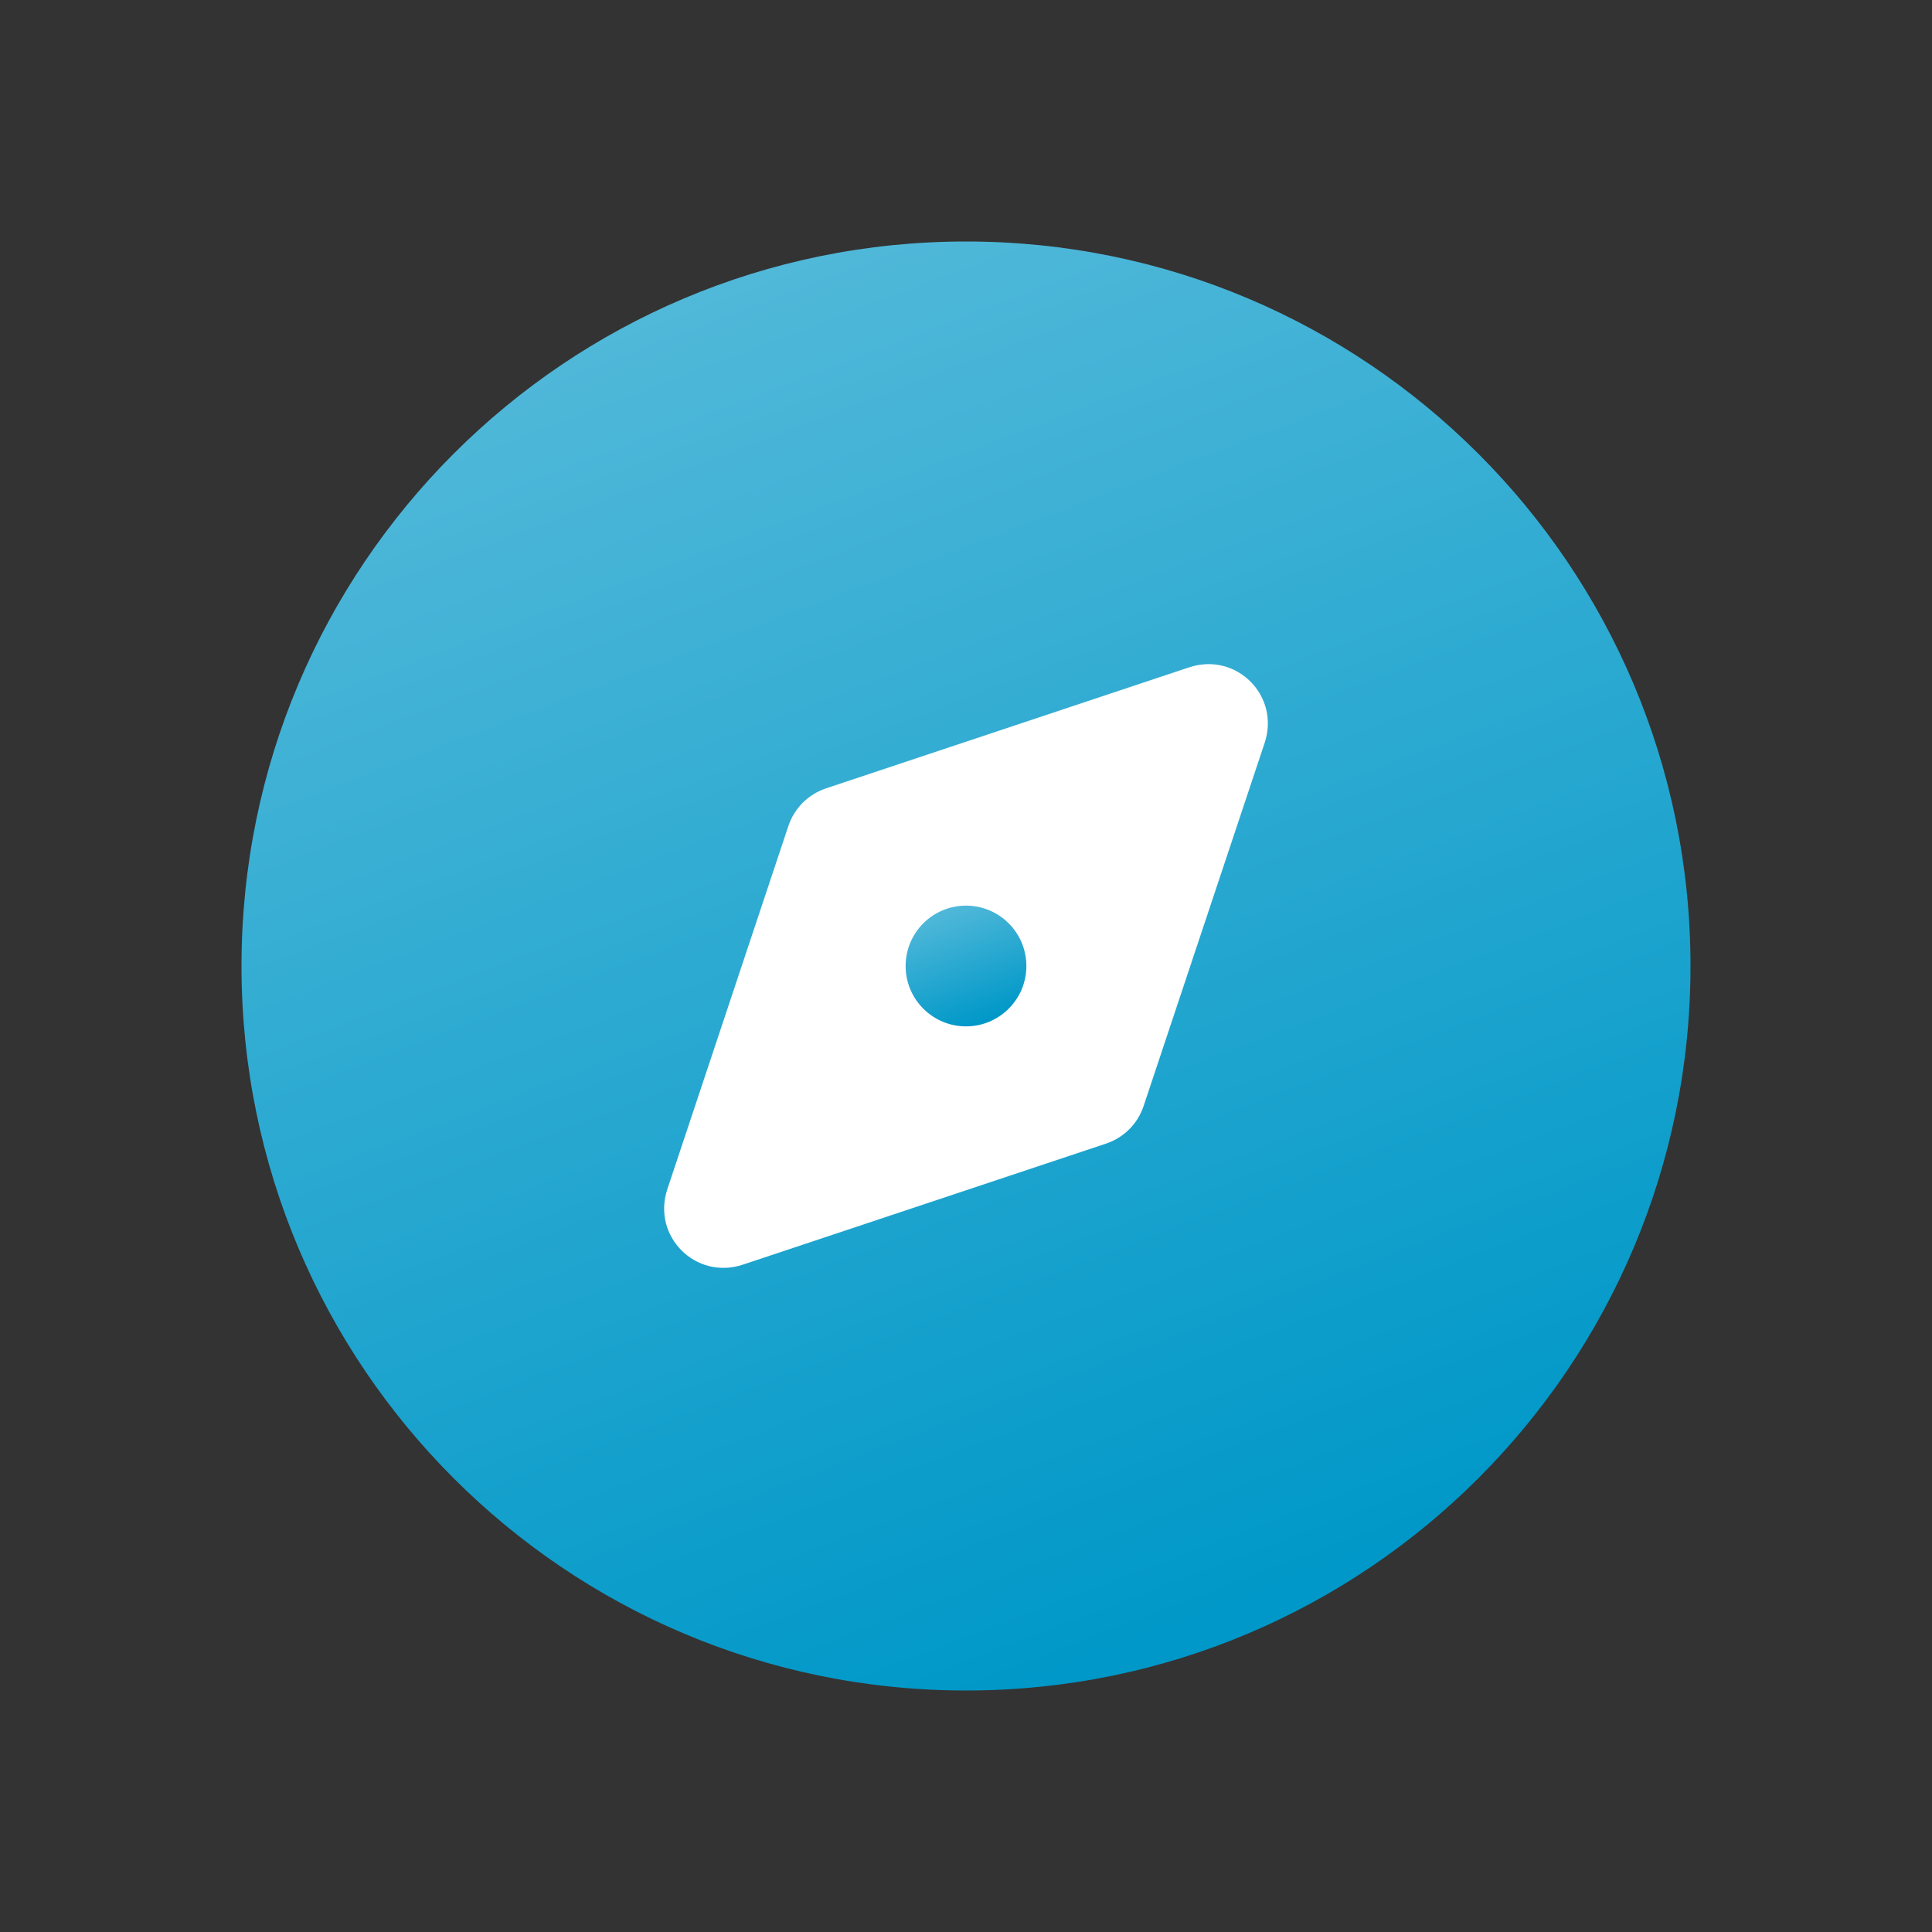 <svg width="32" height="32" viewBox="0 0 32 32" fill="none" xmlns="http://www.w3.org/2000/svg">
<rect x="0" y="0" width="32" height="32" fill="#333333" stroke="none"/>
<g id="Icon_Category">
<path id="Vector" d="M16 4C9.372 4 4 9.372 4 16C4 22.628 9.372 28 16 28C22.628 28 28 22.628 28 16C28 9.372 22.628 4 16 4Z" fill="url(#paint0_linear_5722_973)"/>
<path id="Vector_2" d="M19.694 11.054C20.477 10.793 21.207 11.524 20.946 12.306L18.943 18.316C18.843 18.615 18.615 18.843 18.316 18.943C17.565 19.193 13.058 20.695 12.306 20.946C11.524 21.207 10.793 20.477 11.054 19.694L13.057 13.684C13.157 13.385 13.385 13.157 13.684 13.057L19.694 11.054Z" fill="white"/>
<path id="Vector_3" d="M16 15C15.448 15 15 15.448 15 16C15 16.552 15.448 17 16 17C16.552 17 17 16.552 17 16C17 15.448 16.552 15 16 15Z" fill="url(#paint1_linear_5722_973)"/>
</g>
<defs>
<linearGradient id="paint0_linear_5722_973" x1="15.742" y1="1.801" x2="24.574" y2="25.029" gradientUnits="userSpaceOnUse">
<stop stop-color="#55BADA"/>
<stop offset="1" stop-color="#0098C8"/>
</linearGradient>
<linearGradient id="paint1_linear_5722_973" x1="15.979" y1="14.817" x2="16.715" y2="16.753" gradientUnits="userSpaceOnUse">
<stop stop-color="#55BADA"/>
<stop offset="1" stop-color="#0098C8"/>
</linearGradient>
</defs>
</svg>
